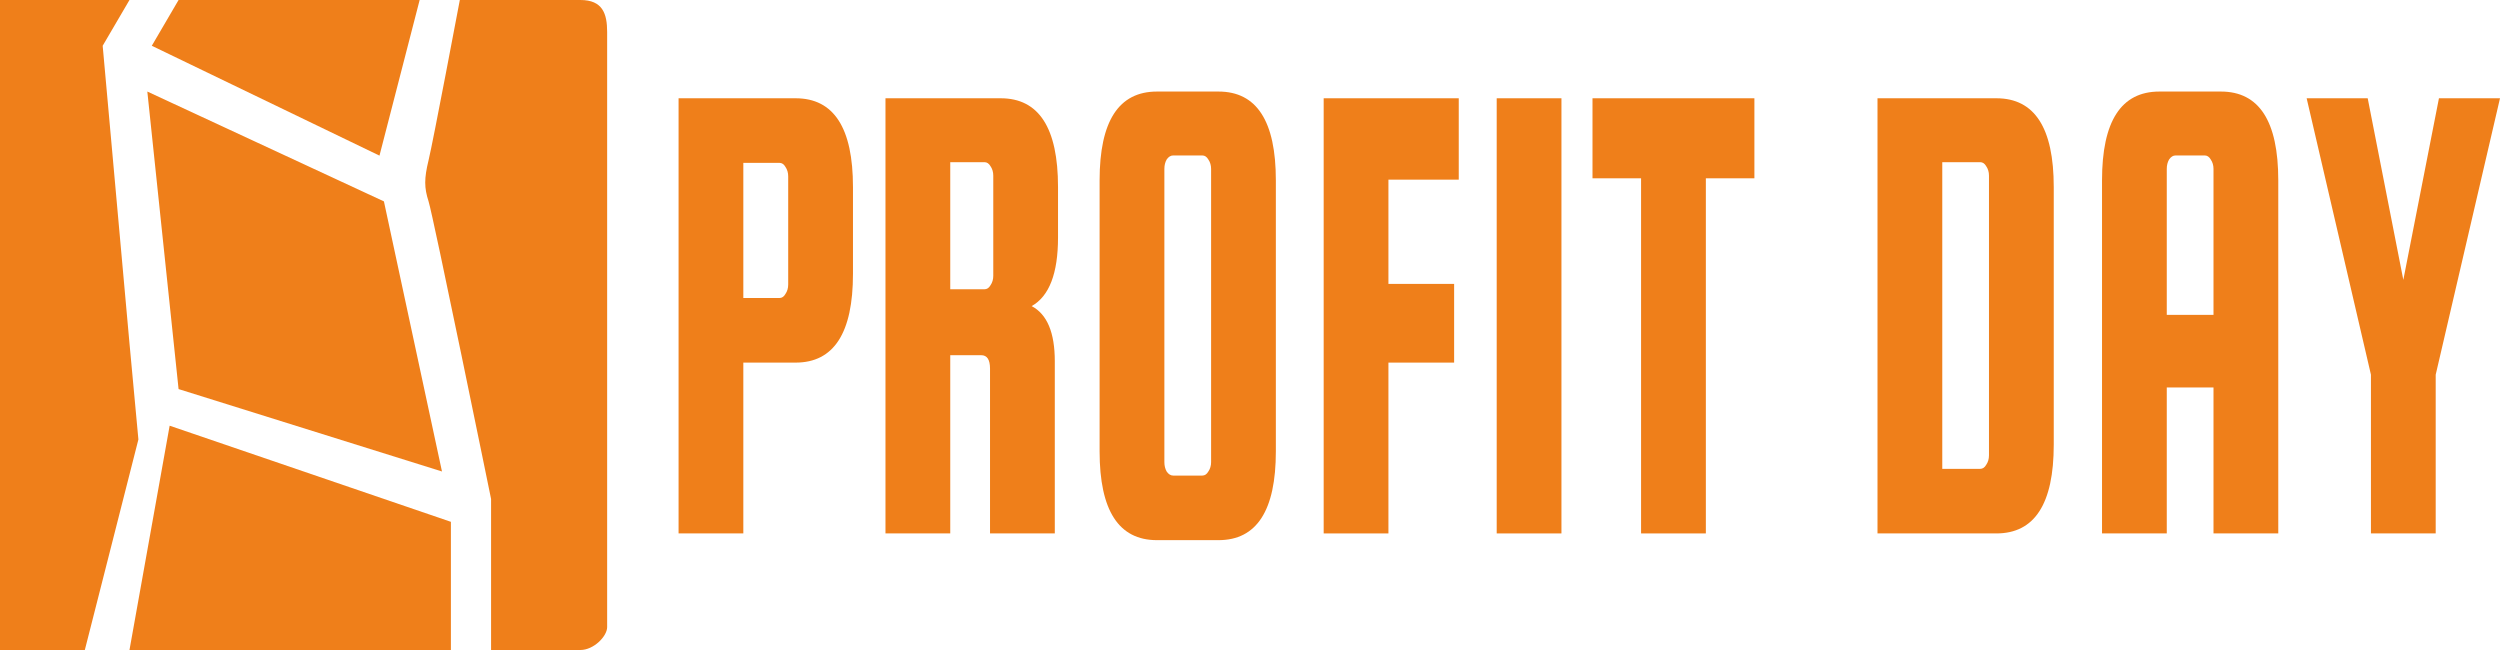 <svg width="100" height="26" viewBox="0 0 100 26" fill="none" xmlns="http://www.w3.org/2000/svg">
<g clip-path="url(#clip0_1720_2245)">
<path d="M23.215 26H19.643V19.958C19.643 19.958 17.322 8.606 17.143 8.056C16.965 7.507 16.965 7.141 17.143 6.408C17.322 5.676 18.393 0 18.393 0H23.215C24.108 0 24.286 0.549 24.286 1.282V25.084C24.286 25.451 23.75 26 23.215 26Z" fill="#EF7F1A"/>
<path d="M6.072 1.831L7.143 0H16.786L15.179 6.225L6.072 1.831Z" fill="#EF7F1A"/>
<path d="M7.143 15.563L5.893 3.662L15.357 8.056L17.679 18.859L7.143 15.563Z" fill="#EF7F1A"/>
<path d="M5.179 26H18.036V20.873L6.786 17.028L5.179 26Z" fill="#EF7F1A"/>
<path d="M5.536 17.578L3.393 26H0V0H5.179L4.107 1.831L5.179 13.732L5.536 17.578Z" fill="#EF7F1A"/>
<path d="M31.824 3.931C33.354 3.931 34.119 5.115 34.119 7.482V10.953C34.119 13.32 33.354 14.504 31.824 14.504H29.733V21.337H27.143V3.931H31.824ZM31.528 11.383V7.052C31.528 6.908 31.491 6.783 31.417 6.675C31.356 6.568 31.276 6.514 31.177 6.514H29.733V11.921H31.177C31.276 11.921 31.356 11.867 31.417 11.76C31.491 11.652 31.528 11.527 31.528 11.383Z" fill="#EF7F1A"/>
<path d="M38.01 14.208V21.337H35.419V3.931H40.027C41.556 3.931 42.321 5.115 42.321 7.482V9.5C42.321 10.935 41.97 11.849 41.266 12.244C41.883 12.567 42.192 13.302 42.192 14.45V21.337H39.601V14.746C39.601 14.387 39.484 14.208 39.25 14.208H38.01ZM38.01 6.487V11.571H39.379C39.478 11.571 39.558 11.518 39.62 11.41C39.694 11.302 39.731 11.177 39.731 11.033V7.025C39.731 6.881 39.694 6.756 39.62 6.648C39.558 6.541 39.478 6.487 39.379 6.487H38.01Z" fill="#EF7F1A"/>
<path d="M51.034 7.213V18.055C51.034 20.422 50.269 21.606 48.74 21.606H46.279C44.749 21.606 43.984 20.422 43.984 18.055V7.213C43.984 4.846 44.749 3.662 46.279 3.662H48.74C50.269 3.662 51.034 4.846 51.034 7.213ZM48.444 18.485V6.756C48.444 6.612 48.407 6.487 48.333 6.379C48.271 6.272 48.191 6.218 48.092 6.218H46.926C46.828 6.218 46.741 6.272 46.667 6.379C46.606 6.487 46.575 6.612 46.575 6.756V18.485C46.575 18.629 46.606 18.754 46.667 18.862C46.741 18.969 46.828 19.023 46.926 19.023H48.092C48.191 19.023 48.271 18.969 48.333 18.862C48.407 18.754 48.444 18.629 48.444 18.485Z" fill="#EF7F1A"/>
<path d="M55.537 14.504V21.337H52.947V3.931H58.35V7.186H55.537V11.356H58.165V14.504H55.537Z" fill="#EF7F1A"/>
<path d="M62.458 3.931V21.337H59.868V3.931H62.458Z" fill="#EF7F1A"/>
<path d="M63.7 7.132V3.931H70.176V7.132H68.234V21.337H65.643V7.132H63.7Z" fill="#EF7F1A"/>
<path d="M79.855 3.931C81.385 3.931 82.15 5.115 82.15 7.482V17.786C82.15 20.153 81.385 21.337 79.855 21.337H75.1V3.931H79.855ZM79.559 18.216V7.025C79.559 6.881 79.522 6.756 79.448 6.648C79.387 6.541 79.306 6.487 79.208 6.487H77.691V18.754H79.208C79.306 18.754 79.387 18.7 79.448 18.593C79.522 18.485 79.559 18.36 79.559 18.216Z" fill="#EF7F1A"/>
<path d="M88.836 3.662C90.366 3.662 91.131 4.846 91.131 7.213V21.337H88.54V15.499H86.671V21.337H84.081V7.213C84.081 4.846 84.846 3.662 86.376 3.662H88.836ZM86.671 12.594H88.54V6.756C88.54 6.612 88.503 6.487 88.429 6.379C88.368 6.272 88.287 6.218 88.189 6.218H87.023C86.924 6.218 86.838 6.272 86.764 6.379C86.702 6.487 86.671 6.612 86.671 6.756V12.594Z" fill="#EF7F1A"/>
<path d="M100 3.931L97.428 14.988V21.337H94.838V14.988L92.266 3.931H94.708L96.133 11.195L97.558 3.931H100Z" fill="#EF7F1A"/>
</g>
<defs>
<clipPath id="clip0_1720_2245">
<rect width="100" height="26" fill="white"/>
</clipPath>
</defs>
</svg>

